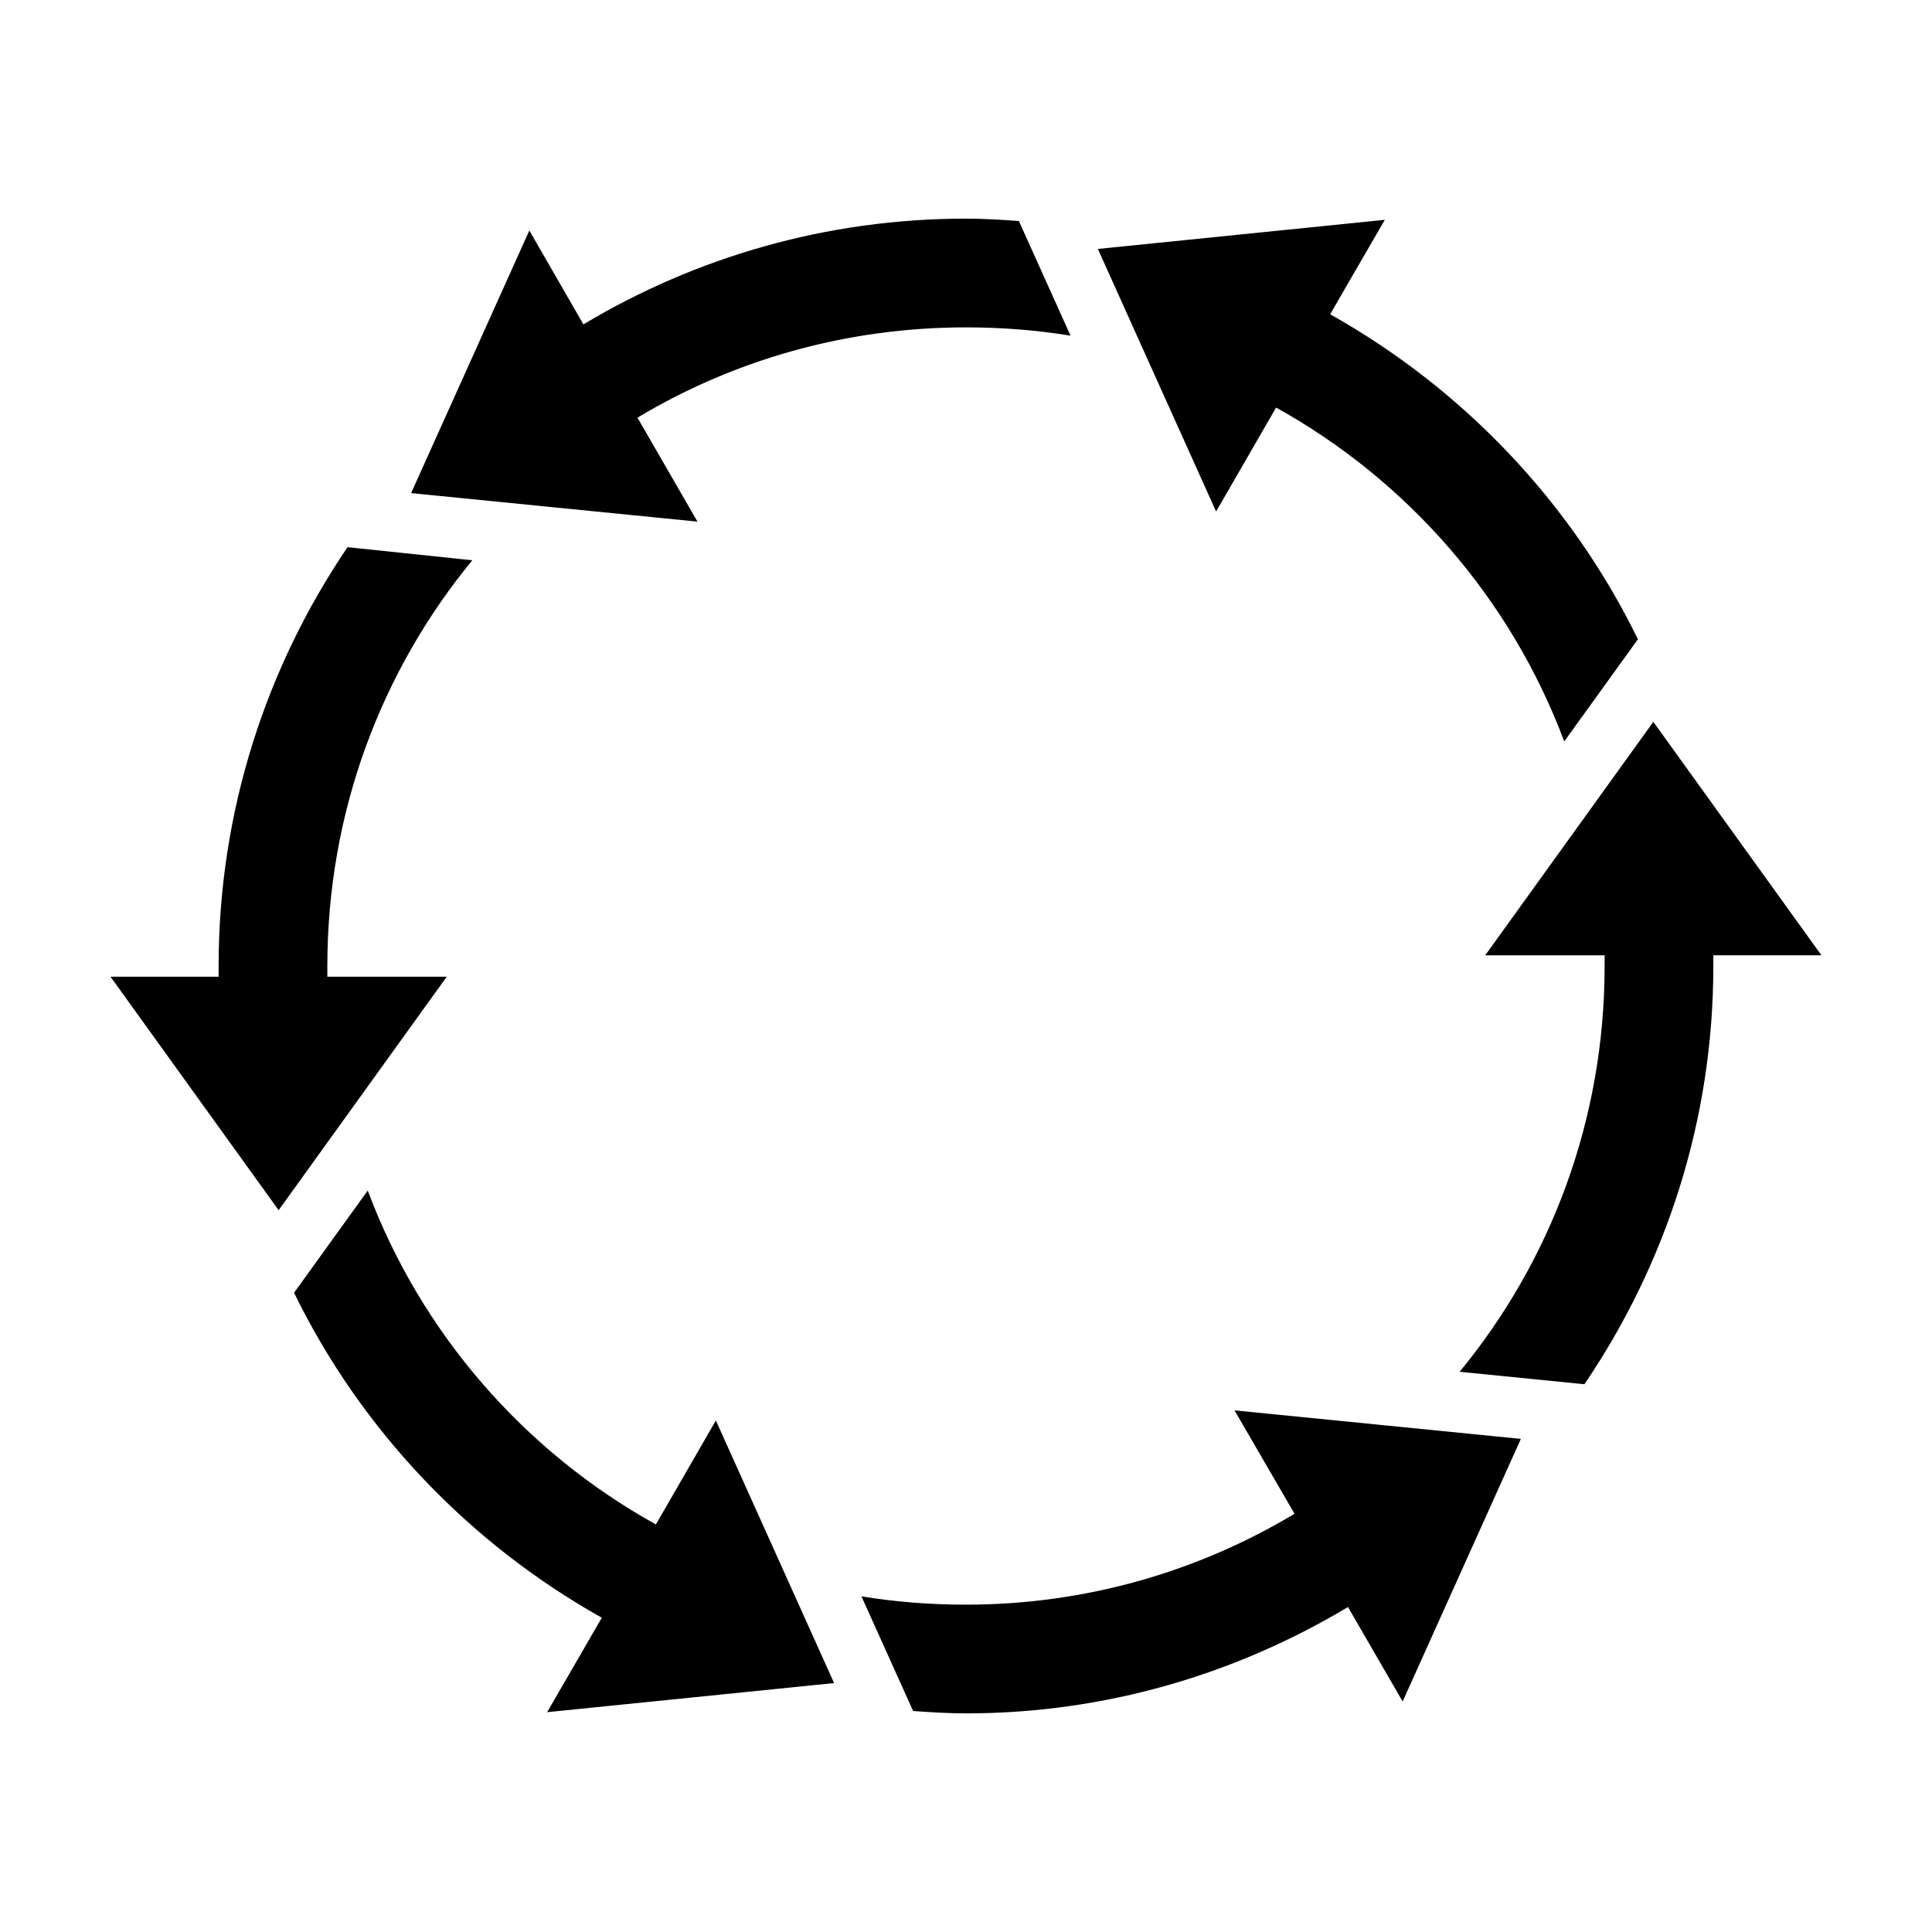 <?xml version="1.0" encoding="UTF-8"?>
<!-- Uploaded to: SVG Repo, www.svgrepo.com, Generator: SVG Repo Mixer Tools -->
<svg fill="#000000" width="800px" height="800px" version="1.1" viewBox="144 144 512 512" xmlns="http://www.w3.org/2000/svg">
 <path d="m400 201.94c-37.039 0-71.719 10.254-101.39 28.023l-14.328-24.875-31.332 69.59 75.887 7.559-15.902-27.551c25.418-15.238 55.195-23.93 87.066-23.93 9.453 0 18.684 0.723 27.711 2.203l-13.699-30.391c-4.644-0.324-9.289-0.629-14.012-0.629zm110.99 0.316-76.043 7.715 31.332 69.586 15.902-27.551c34.891 19.379 62.199 50.664 76.359 88.48l19.523-27.078c-17.754-36.359-46.391-66.395-81.559-86.121zm-274.89 86.75c-21.488 31.66-34.164 69.926-34.164 111 0 0.957-0.012 1.883 0 2.832h-28.652l44.555 61.875 44.555-61.875h-31.645c-0.016-0.938 0-1.895 0-2.832 0-40.891 14.387-78.309 38.414-107.53zm346.05 46.289-44.555 61.875h31.645c0.016 0.938 0 1.895 0 2.832 0 40.902-14.375 78.305-38.414 107.53l33.062 3.305c21.492-31.664 34.164-69.766 34.164-110.84 0-0.957 0.012-1.883 0-2.832h28.652l-44.555-61.875zm-340.7 124.22-19.523 27.078c17.75 36.359 46.383 66.398 81.555 86.121l-14.48 25.031 76.043-7.715-31.332-69.586-15.898 27.551c-34.898-19.379-62.199-50.652-76.359-88.48zm229.71 58.254 15.902 27.395c-25.418 15.242-55.199 24.086-87.062 24.086-9.461 0-18.676-0.719-27.711-2.203l13.699 30.387c4.641 0.328 9.289 0.629 14.012 0.629 37.012 0 71.57-10.434 101.23-28.184l14.484 25.031 31.332-69.59-75.887-7.559z" fill-rule="evenodd"/>
</svg>